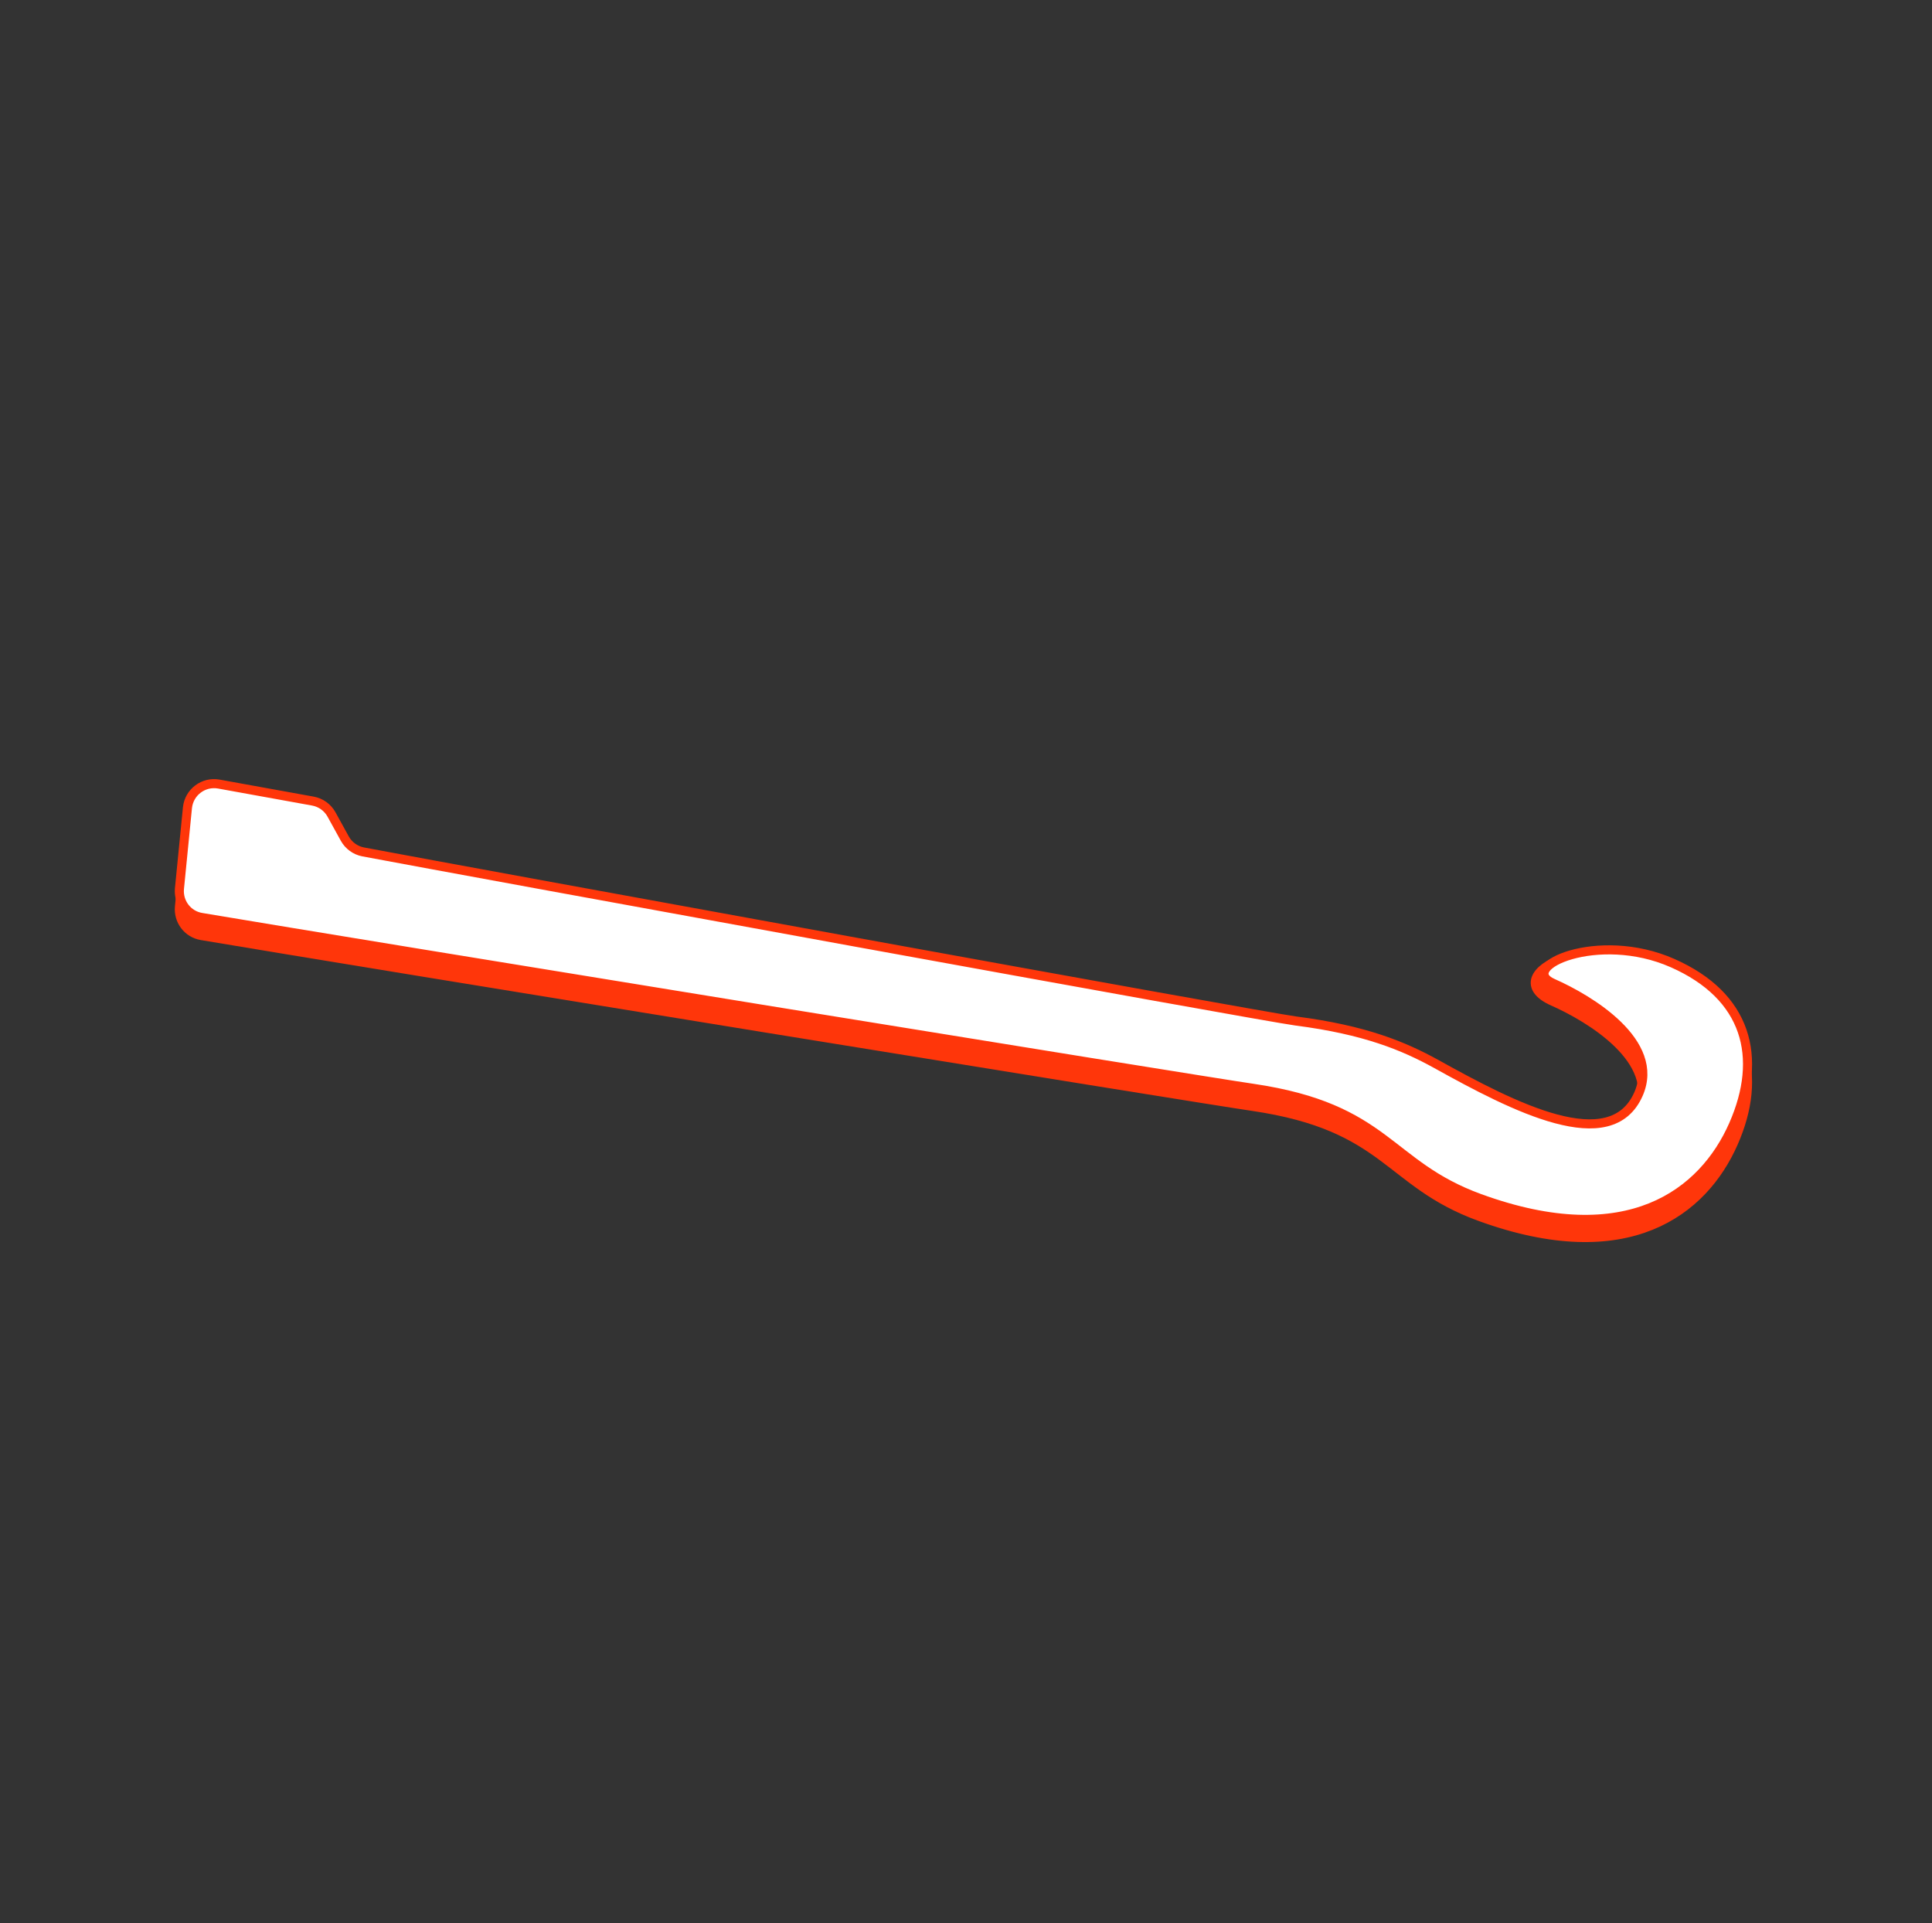 <?xml version="1.0" encoding="UTF-8"?> <svg xmlns="http://www.w3.org/2000/svg" width="426" height="424" viewBox="0 0 426 424" fill="none"><rect x="0" y="0" width="426" height="424" fill="#333333" stroke="none"/> <path d="M48.242 176.858L68.985 180.611C70.738 180.927 72.241 182.017 73.09 183.551L76.022 188.871C76.871 190.405 78.348 191.483 80.064 191.813C103.982 196.327 278.553 228.179 285.747 229.096C300.966 231.053 309.526 234.616 316.692 238.571C333.775 248.061 355.146 259.107 361.274 245.218C366.332 233.754 350.374 224.273 342.404 220.757C329.154 214.911 352.753 203.12 368.776 216.318C385.226 223.577 388.803 237.05 382.202 252.011C375.6 266.973 358.988 280.14 326.236 268.19C305.839 260.746 305.962 248.295 276.214 243.923C265.251 242.35 78.731 212.057 44.452 206.266C41.378 205.764 39.281 202.978 39.569 199.903L41.332 182.075C41.691 178.634 44.876 176.257 48.242 176.858Z" fill="#FF360A" stroke="#FF360A" stroke-width="2" stroke-miterlimit="10"></path> <path d="M48.242 172.859L68.985 176.612C70.738 176.928 72.241 178.018 73.09 179.552L76.022 184.872C76.871 186.406 78.348 187.484 80.064 187.814C103.982 192.328 278.553 224.18 285.747 225.097C300.966 227.054 309.526 230.617 316.692 234.572C333.775 244.062 355.146 255.108 361.274 241.219C366.332 229.755 350.374 220.274 342.404 216.758C334.434 213.241 352.326 205.061 368.776 212.319C385.226 219.578 388.803 233.051 382.202 248.012C375.6 262.974 358.988 276.141 326.236 264.191C305.839 256.747 305.962 244.296 276.214 239.924C265.251 238.351 78.731 208.058 44.452 202.267C41.378 201.765 39.281 198.979 39.569 195.904L41.332 178.076C41.691 174.635 44.876 172.258 48.242 172.859Z" fill="white" stroke="#FF360A" stroke-width="2" stroke-miterlimit="10"></path> </svg> 